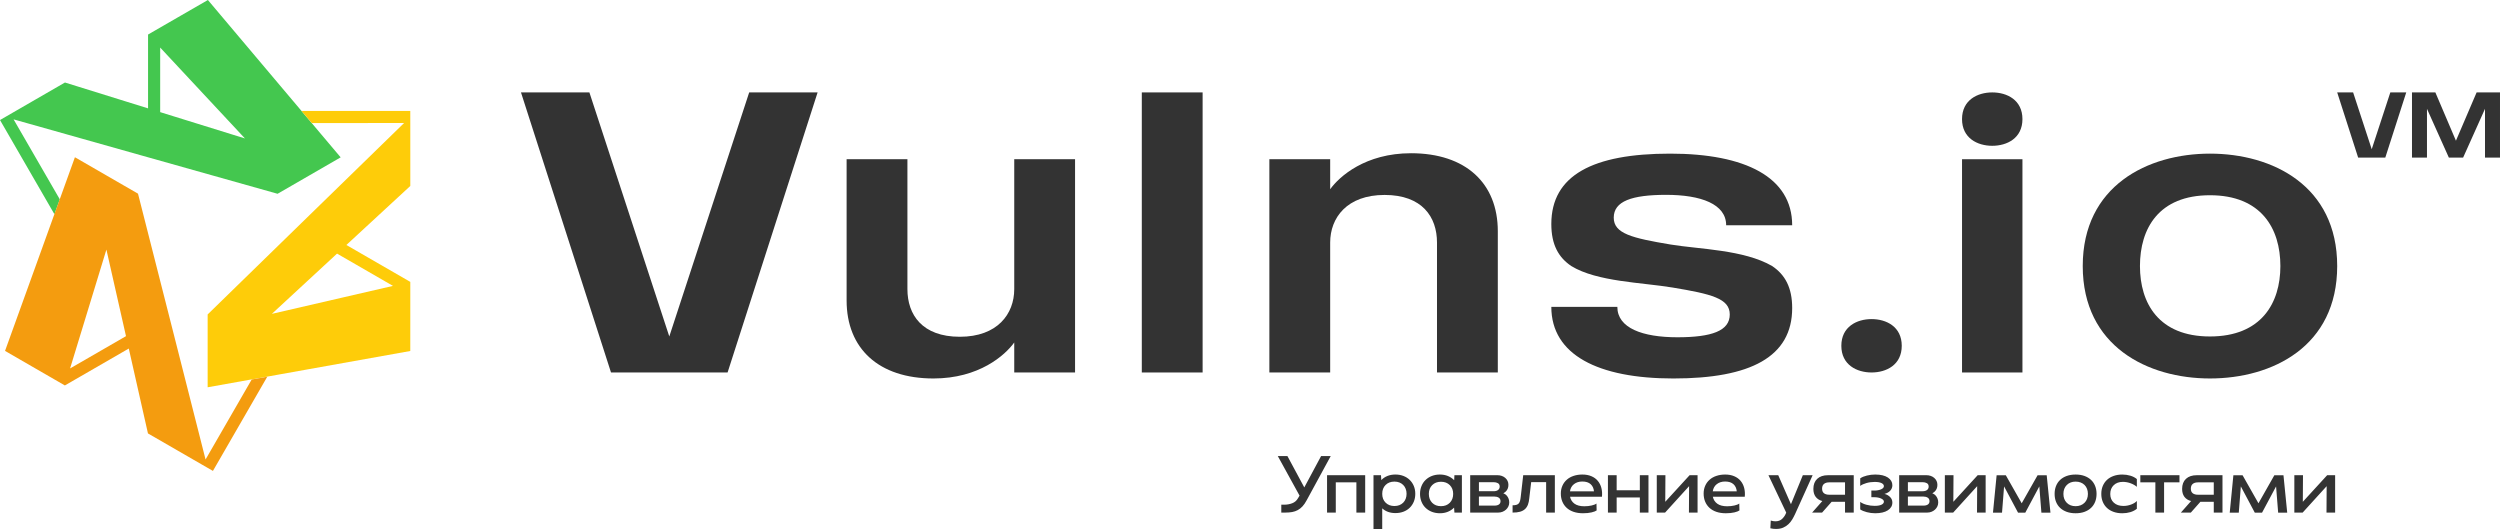 <?xml version="1.0" encoding="UTF-8"?>
<!DOCTYPE svg PUBLIC "-//W3C//DTD SVG 1.1//EN" "http://www.w3.org/Graphics/SVG/1.1/DTD/svg11.dtd">
<!-- Creator: CorelDRAW X7 -->
<svg xmlns="http://www.w3.org/2000/svg" xml:space="preserve" width="210mm" height="44.452mm" version="1.1" style="shape-rendering:geometricPrecision; text-rendering:geometricPrecision; image-rendering:optimizeQuality; fill-rule:evenodd; clip-rule:evenodd"
viewBox="0 0 21000000 4445200"
 xmlns:xlink="http://www.w3.org/1999/xlink">
 <defs>
  <style type="text/css">
   <![CDATA[
    .fil1 {fill:#44C74F}
    .fil3 {fill:#F49C0F}
    .fil2 {fill:#FECC09}
    .fil0 {fill:#333333;fill-rule:nonzero}
   ]]>
  </style>
 </defs>
 <g id="Слой_x0020_1">
  <g id="_1284337200">
   <g>
    <path class="fil0" d="M16734810 776290c-123680,0 -253740,63830 -253740,224210 0,160380 130060,224210 253740,224210 124460,0 253720,-63830 253720,-224210 0,-160380 -129260,-224210 -253720,-224210z"/>
    <g>
     <path class="fil0" d="M18563740 1290490c-520910,0 -1068710,268850 -1068710,944360 0,675500 547800,944360 1068710,944360 524270,0 1068710,-268860 1068710,-944360 0,-675510 -544440,-944360 -1068710,-944360zm0 1535850c-430170,0 -588130,-278940 -588130,-591490 0,-315910 157960,-594850 588130,-594850 430180,0 591490,278940 591490,594850 0,312550 -161310,591490 -591490,591490z"/>
     <polygon class="fil0" points="16481070,3128800 16988530,3128800 16988530,1337540 16481070,1337540 "/>
     <path class="fil0" d="M14049490 2415280c326900,54510 480490,91910 480490,226210 0,137800 -151230,191570 -440260,191570 -292370,0 -504110,-77290 -504110,-255420l-554520 0c0,403290 393210,601570 1025030,601570 648620,0 998140,-181470 998140,-591490 0,-173560 -60500,-280580 -167970,-352880 -237420,-138180 -615080,-141160 -853900,-181020 -324520,-54190 -477030,-91810 -477030,-225630 0,-137800 151230,-191570 440260,-191570 292380,0 504110,77300 504110,255420l554520 0c0,-403280 -393210,-601570 -1025030,-601570 -648620,0 -998140,181470 -998140,591490 0,173570 60500,280580 167970,352880 216740,132420 593490,137620 850440,180440z"/>
     <polygon class="fil0" points="9591140,776290 9591140,3128800 10101970,3128800 10101970,776290 "/>
     <path class="fil0" d="M7840780 3179210c383120,0 601570,-194920 678860,-302460l0 252050 510830 0 0 -1791260 -510830 0 0 1091380c0,208340 -141150,399920 -457060,399920 -315890,0 -440240,-184830 -440240,-399920l0 -1091380 -510830 0 0 1186330c0,403280 268860,655340 729270,655340z"/>
     <path class="fil0" d="M15721000 2680390c-123680,0 -253740,63820 -253740,224210 0,160380 130060,224200 253740,224200 124470,0 253720,-63820 253720,-224200 0,-160390 -129250,-224210 -253720,-224210z"/>
     <path class="fil0" d="M11852320 1287130c-383120,0 -601570,194920 -678860,302470l0 -252060 -510830 0 0 1791260 510830 0 0 -1091380c0,-208340 141150,-399920 457060,-399920 315900,0 440240,184840 440240,399920l0 1091380 510830 0 0 -1186320c0,-403290 -268860,-655350 -729270,-655350z"/>
     <polygon class="fil0" points="5622070,2826340 6293210,776290 6867900,776290 6111720,3128800 5622070,3128800 5132430,3128800 4376250,776290 4950930,776290 "/>
     <path class="fil0" d="M20803570 776290l-173680 405660 -172900 -405660 -196360 0 0 547640 125950 0 0 -409760 183850 409760 119700 0 183850 -409760 0 409760 125960 0 0 -547640 -196370 0zm-881110 477230l156240 -477230 133780 0 -176030 547640 -113990 0 -113980 0 -176030 -547640 133780 0 156230 477230z"/>
    </g>
   </g>
   <path class="fil1" d="M87980 957400l0 0zm2530570 76380l-85910 -101830 -67780 -80330 -160810 -190530 -557680 -661070 -251440 145020 -251270 145090 0 620060 -697950 -217120 -251090 144990 -206640 119340 -40040 23200 -3910 2250 -43950 25470 457080 791090 45020 -125180 -388060 -671580 1073710 302890 1143800 322150 265060 -153010 264880 -152980 -161860 -191760 -81160 -96160zm-1273050 -634340l305180 327300 406850 436180 -712030 -221070 0 -542410z"/>
   <path class="fil2" d="M3446450 1033480l0 0zm-1331440 2153360l131140 -23500 103470 -18530 245400 -43990 851350 -152440 120 -290260 -10 -290150 -536990 -310030 537000 -495880 -10 -289950 -30 -238630 -80 -46260 0 -4520 -80 -50800 -913640 300 85900 101570 775630 -280 -799160 778430 -850890 829480 -20 306050 40 305890 247010 -44300 123850 -22200zm1185890 -785330l-436050 100640 -581170 134260 547470 -506110 469750 271210z"/>
   <path class="fil3" d="M1700590 3905020l0 0zm-1199140 -2229730l-45220 125320 -35690 98870 -84600 234520 -293660 813510 251320 145240 251280 145060 536990 -310040 160940 713010 251110 144960 206670 119280 40110 23070 3910 2260 44030 25330 456560 -791380 -130910 23600 -387580 671860 -274550 -1081310 -292910 -1151640 -265040 -153030 -264920 -152910 -85140 236060 -42700 118360zm87170 1419670l130870 -427950 174310 -570430 164570 727170 -469750 271210z"/>
   <path class="fil0" d="M10814450 3831170l141590 263120 141070 -263120 80880 0 -201640 370580c-11190,20840 -22790,38030 -34910,51320 -12100,13150 -25520,23840 -40110,31650 -14720,7950 -30480,13410 -47420,16420 -17050,2990 -35950,4550 -56920,4550l-34130 0 0 -66290 23710 0c23720,0 46120,-3920 67340,-11860 21110,-7950 37260,-21620 48460,-41160l13930 -23060 -182730 -332150 80880 0zm332800 160480l320300 0 0 314040 -73860 0 0 -253990 -173100 0 0 253990 -73340 0 0 -314040zm455760 41150c13940,-14840 30870,-26300 50930,-34510 20060,-8080 42590,-12250 67730,-12250 24100,0 46500,4040 66960,11860 20440,7950 38030,19010 52620,33210 14720,14200 26180,31130 34640,50930 8340,19800 12510,41810 12510,65910 0,24230 -4170,46380 -12510,66300 -8460,20060 -19920,37120 -34640,51320 -14590,14200 -32180,25140 -52620,32830 -20460,7690 -42860,11460 -66960,11460 -45200,0 -82180,-13290 -110970,-39730l0 175070 -73340 0 0 -453550 62920 0 2730 41150zm212190 115150c0,-15360 -2480,-29310 -7430,-41810 -4810,-12640 -11850,-23450 -20840,-32440 -9110,-9110 -19790,-16020 -32170,-20970 -12250,-4820 -26180,-7290 -41550,-7290 -30610,0 -55360,9380 -74250,28260 -18880,18770 -28260,43640 -28260,74250 0,30740 9380,55490 28260,74380 18890,18760 43640,28260 74250,28260 15370,0 29300,-2470 41550,-7290 12380,-4950 23060,-11990 32170,-20970 8990,-9120 16030,-19930 20840,-32440 4950,-12630 7430,-26570 7430,-41940zm399090 115930c-14320,14840 -31650,26450 -51580,34780 -20060,8460 -42590,12630 -67720,12630 -24230,0 -46510,-4040 -66960,-11850 -20450,-7950 -38160,-19140 -53020,-33470 -14980,-14470 -26440,-31660 -34510,-51720 -8200,-19920 -12250,-41810 -12250,-65520 0,-23700 4050,-45580 12250,-65640 8070,-20060 19530,-37250 34510,-51580 14860,-14470 32570,-25660 53020,-33610 20450,-7820 42730,-11860 66960,-11860 25130,0 47660,4300 67720,12640 19930,8330 37380,19930 52370,34900l2080 -41930 62790 0 0 314040 -62790 0 -2870 -41810zm-212050 -115150c0,30620 9250,55490 27870,74640 18630,19020 43250,28530 73990,28530 30740,0 55490,-9510 74250,-28530 18880,-19150 28260,-44020 28260,-74640 0,-30220 -9380,-54830 -28260,-73720 -18760,-18760 -43510,-28260 -74250,-28260 -30220,0 -54840,9370 -73590,28000 -18900,18630 -28270,43240 -28270,73980zm347390 156960l0 -314040 228220 0c13530,0 25790,1950 36980,5980 11210,3920 20970,9520 29310,16680 8340,7300 14850,15770 19540,25530 4690,9770 7030,20710 7030,32820 0,11600 -1690,21500 -4950,29570 -3250,8210 -7160,15110 -11840,20580 -4700,5610 -9380,10030 -14330,13280 -4820,3260 -8730,5870 -11470,7690 4180,1430 9120,3920 14590,7290 5600,3520 10940,8470 16160,14730 5080,6250 9500,13930 13150,23050 3770,8990 5600,19670 5600,31650 0,12120 -2350,23320 -7290,33610 -4820,10160 -11460,19150 -19930,26830 -8340,7690 -18100,13680 -29310,18110 -11080,4430 -22930,6640 -35560,6640l-235900 0zm73340 -179360l124260 0c15240,0 27480,-3520 36610,-10420 8980,-7030 13540,-16550 13540,-28660 0,-13410 -4950,-23050 -14980,-28520 -10030,-5600 -21750,-8470 -35170,-8470l-124260 0 0 76070zm0 120740l131170 0c15370,0 27610,-3120 36600,-9370 9110,-6390 13680,-15500 13680,-27610 0,-13550 -5080,-23320 -14980,-29710 -10030,-6240 -21760,-9370 -35300,-9370l-131170 0 0 76060zm637730 58620l-73200 0 0 -256080 -125570 0 -16150 136770c-1820,20060 -5470,37380 -11070,52360 -5600,14850 -13810,27360 -24490,37260 -10680,10030 -24480,17450 -41550,22400 -16940,4820 -38030,7290 -63040,7290l0 -61350c12500,0 22920,-1170 31390,-3510 8330,-2350 14970,-6260 19790,-11600 4950,-5340 8600,-12500 11210,-21620 2600,-8990 4550,-20320 5990,-33870l20840 -182090 265850 0 0 314040zm127650 -133250c5210,25140 17720,44670 37780,58870 19930,14200 47410,21370 82320,21370 21880,0 42330,-2220 61340,-6640 19150,-4430 32570,-9910 40520,-16420l1430 57970c-7940,5990 -22010,11460 -42200,16410 -20330,4810 -44420,7290 -72300,7290 -29300,0 -55620,-4040 -78800,-11850 -23310,-7950 -42860,-19280 -58620,-33870 -15890,-14710 -27870,-32040 -36330,-52360 -8340,-20190 -12510,-42730 -12510,-67340 0,-24230 4420,-46110 13290,-65910 8720,-19800 21090,-36600 36980,-50540 15760,-14070 34790,-24750 57190,-32170 22270,-7430 46760,-11210 73200,-11210 28910,0 54190,4700 76070,14070 21890,9250 39860,22280 53790,39080 13950,16680 23980,36470 29970,59270 5980,22790 7680,47410 4950,73980l-268070 0zm200980 -45330c-2340,-25140 -11590,-45200 -27870,-60050 -16280,-14850 -39730,-22400 -70470,-22400 -27480,0 -50540,7420 -69430,22020 -18880,14710 -30090,34770 -33860,60430l201630 0zm117230 -135460l73350 0 0 126340 194720 0 0 -126340 72550 0 0 314040 -72550 0 0 -127000 -194720 0 0 127000 -73350 0 0 -314040zm480130 314040l-69820 0 0 -314040 72690 0 -1440 223390 204500 -223390 66950 0 0 314040 -72550 0 1300 -221960 -201630 221960zm401180 -133250c5210,25140 17720,44670 37780,58870 19930,14200 47410,21370 82320,21370 21880,0 42330,-2220 61350,-6640 19150,-4430 32570,-9910 40510,-16420l1430 57970c-7940,5990 -22010,11460 -42200,16410 -20330,4810 -44420,7290 -72290,7290 -29310,0 -55630,-4040 -78810,-11850 -23310,-7950 -42860,-19280 -58620,-33870 -15890,-14710 -27870,-32040 -36330,-52360 -8340,-20190 -12510,-42730 -12510,-67340 0,-24230 4420,-46110 13290,-65910 8720,-19800 21100,-36600 36990,-50540 15760,-14070 34780,-24750 57180,-32170 22270,-7430 46760,-11210 73200,-11210 28920,0 54190,4700 76070,14070 21890,9250 39860,22280 53800,39080 13940,16680 23970,36470 29960,59270 5980,22790 7680,47410 4950,73980l-268070 0zm200980 -45330c-2340,-25140 -11590,-45200 -27860,-60050 -16290,-14850 -39740,-22400 -70480,-22400 -27480,0 -50530,7420 -69430,22020 -18880,14710 -30090,34770 -33860,60430l201630 0zm415260 178580l-149270 -314040 82330 0 106810 243580 99770 -243580 82320 0 -147190 325900c-7040,15360 -14980,30470 -23840,45330 -8850,14980 -19530,28260 -32040,40120 -12500,11840 -27350,21620 -44280,29040 -17070,7430 -36740,11070 -59010,11070 -7430,0 -15240,-260 -23310,-1040 -8220,-660 -16670,-2220 -25540,-4430l3520 -65000c13940,4170 26700,6250 38430,6380 22790,-130 41030,-6240 54700,-18500 13680,-12370 24360,-26700 31780,-42970l4820 -11860zm567260 0l-73200 0 0 -90650 -112410 0 -80240 90650 -83760 0 85850 -97040c-24620,-6510 -43370,-18370 -56140,-35560 -12770,-17190 -19150,-39340 -19150,-66290 0,-36220 10810,-64480 32430,-84810 21620,-20190 51980,-30340 91050,-30340l215570 0 0 314040zm-73200 -253990l-131950 0c-19530,0 -34510,4420 -44940,13280 -10550,8860 -15760,22010 -15760,39730 0,17190 5210,29950 15760,38420 10430,8340 25410,12510 44940,12510l131950 0 0 -103940zm127650 163980c13030,10300 30600,18370 52750,24360 22020,6120 44940,9120 68650,9120 24750,0 43760,-3250 57310,-9760 13420,-6530 20190,-15120 20190,-25790 0,-5610 -2220,-10560 -6640,-14990 -4430,-4430 -10300,-8340 -17850,-11590 -7420,-3260 -15890,-5730 -25390,-7680 -9520,-1830 -19680,-2740 -30360,-2740l-25140 0 0 -55880 25140 0c10680,0 20840,-910 30360,-2740 9500,-1820 17970,-4300 25390,-7290 7550,-3120 13420,-6910 17850,-11590 4420,-4560 6640,-9780 6640,-15380 0,-10670 -6640,-19270 -19930,-25790 -13280,-6510 -32180,-9760 -56790,-9760 -24750,0 -48070,3120 -70210,9500 -22020,6260 -39340,14200 -51970,23980l0 -63440c7030,-5080 15370,-9640 25140,-13680 9760,-3900 20190,-7290 31390,-10030 11200,-2860 22660,-4950 34520,-6380 11850,-1310 23440,-2090 34520,-2090 46100,0 81670,8470 106810,25140 25130,16810 37630,38430 37630,64870 0,17330 -5860,32440 -17700,45460 -11860,13020 -28010,22020 -48590,27220 18630,4560 34390,13290 47150,26190 12760,12760 19140,28130 19140,46360 0,26970 -12620,48720 -38030,65260 -25270,16410 -60830,24750 -106410,24750 -23710,0 -47030,-2990 -70080,-9120 -23060,-5980 -41560,-13670 -55490,-23050l0 -63440zm327200 90010l0 -314040 228210 0c13540,0 25800,1950 36990,5980 11210,3920 20970,9520 29310,16680 8340,7300 14850,15770 19530,25530 4700,9770 7040,20710 7040,32820 0,11600 -1690,21500 -4950,29570 -3250,8210 -7160,15110 -11850,20580 -4690,5610 -9380,10030 -14330,13280 -4820,3260 -8720,5870 -11460,7690 4170,1430 9110,3920 14590,7290 5600,3520 10940,8470 16150,14730 5080,6250 9510,13930 13160,23050 3770,8990 5600,19670 5600,31650 0,12120 -2350,23320 -7290,33610 -4830,10160 -11470,19150 -19940,26830 -8340,7690 -18100,13680 -29300,18110 -11080,4430 -22930,6640 -35570,6640l-235890 0zm73340 -179360l124260 0c15240,0 27480,-3520 36600,-10420 8980,-7030 13550,-16550 13550,-28660 0,-13410 -4950,-23050 -14980,-28520 -10030,-5600 -21750,-8470 -35170,-8470l-124260 0 0 76070zm0 120740l131170 0c15360,0 27610,-3120 36600,-9370 9110,-6390 13680,-15500 13680,-27610 0,-13550 -5080,-23320 -14980,-29710 -10030,-6240 -21760,-9370 -35300,-9370l-131170 0 0 76060zm380210 58620l-69820 0 0 -314040 72690 0 -1430 223390 204490 -223390 66950 0 0 314040 -72550 0 1310 -221960 -201640 221960zm410430 650l-76070 0 30620 -313910 77500 0 133250 235110 133250 -235110 76850 0 31390 313910 -76070 0 -17450 -220520 -117880 220520 -60830 0 -117240 -220520 -17320 220520zm794050 -157610c0,24100 -3920,46250 -11860,66310 -7950,19920 -19410,36980 -34520,51180 -15110,14200 -33480,25270 -55100,33220 -21620,7810 -46500,11850 -74380,11850 -27870,0 -52740,-4040 -74630,-11850 -21880,-7950 -40380,-19020 -55490,-33220 -15110,-14200 -26570,-31260 -34510,-51180 -7950,-20060 -11860,-42210 -11860,-66310 0,-24230 3910,-46370 11860,-66290 7940,-20060 19400,-37130 34510,-51330 15110,-14200 33610,-25260 55490,-33210 21890,-7820 46760,-11860 74630,-11860 27880,0 52760,4040 74380,11860 21620,7950 39990,19010 55100,33210 15110,14200 26570,31270 34520,51330 7940,19920 11860,42060 11860,66290zm-72570 0c0,-15360 -2470,-29430 -7290,-42200 -4950,-12900 -11850,-23840 -20970,-32830 -9120,-9110 -20060,-16020 -32820,-20970 -12770,-4820 -26830,-7290 -42210,-7290 -30740,0 -55480,9510 -74240,28530 -18890,19150 -28270,44020 -28270,74760 0,30620 9380,55490 28270,74640 18760,19020 43500,28530 74240,28530 15380,0 29440,-2470 42210,-7560 12760,-5210 23700,-12250 32820,-21360 9120,-8990 16020,-19930 20970,-32440 4820,-12500 7290,-26430 7290,-41810zm411100 124920c-15380,12510 -33610,21880 -54850,28270 -21090,6240 -43630,9370 -67340,9370 -26960,0 -51310,-3910 -72930,-11590 -21640,-7680 -40120,-18500 -55500,-32700 -15240,-14200 -27090,-31260 -35550,-51320 -8340,-20060 -12510,-42330 -12510,-66950 0,-24740 4170,-47010 12510,-67070 8460,-19930 20310,-37000 35550,-51200 15380,-14200 34000,-25140 55880,-32830 21890,-7670 46110,-11590 72550,-11590 23710,0 46250,3260 67340,9510 21240,6250 39470,15630 54850,28270l0 65510c-6130,-5600 -13550,-10930 -22420,-16010 -8850,-5080 -18480,-9650 -28910,-13550 -10410,-4040 -21360,-7040 -32820,-9120 -11330,-2090 -22410,-3120 -33090,-3120 -32170,0 -57820,9250 -77100,27870 -19410,18630 -29060,43240 -29060,73980 0,30750 10030,55100 30090,73210 19930,18240 46760,27220 80240,27220 22270,0 43900,-3900 64870,-11850 20970,-7810 36990,-17840 48200,-29960l0 65650zm155520 -221950l-126340 0 0 -60050 328760 0 0 60050 -129210 0 0 253990 -73210 0 0 -253990zm563740 253990l-73200 0 0 -90650 -112410 0 -80240 90650 -83750 0 85840 -97040c-24620,-6510 -43370,-18370 -56140,-35560 -12770,-17190 -19150,-39340 -19150,-66290 0,-36220 10810,-64480 32430,-84810 21620,-20190 51980,-30340 91050,-30340l215570 0 0 314040zm-73200 -253990l-131950 0c-19530,0 -34510,4420 -44940,13280 -10550,8860 -15760,22010 -15760,39730 0,17190 5210,29950 15760,38420 10430,8340 25410,12510 44940,12510l131950 0 0 -103940zm210100 254640l-76060 0 30610 -313910 77500 0 133250 235110 133260 -235110 76840 0 31390 313910 -76070 0 -17450 -220520 -117880 220520 -60830 0 -117230 -220520 -17330 220520zm536530 -650l-69820 0 0 -314040 72690 0 -1430 223390 204490 -223390 66950 0 0 314040 -72550 0 1310 -221960 -201640 221960z"/>
  </g>
 </g>
</svg>
